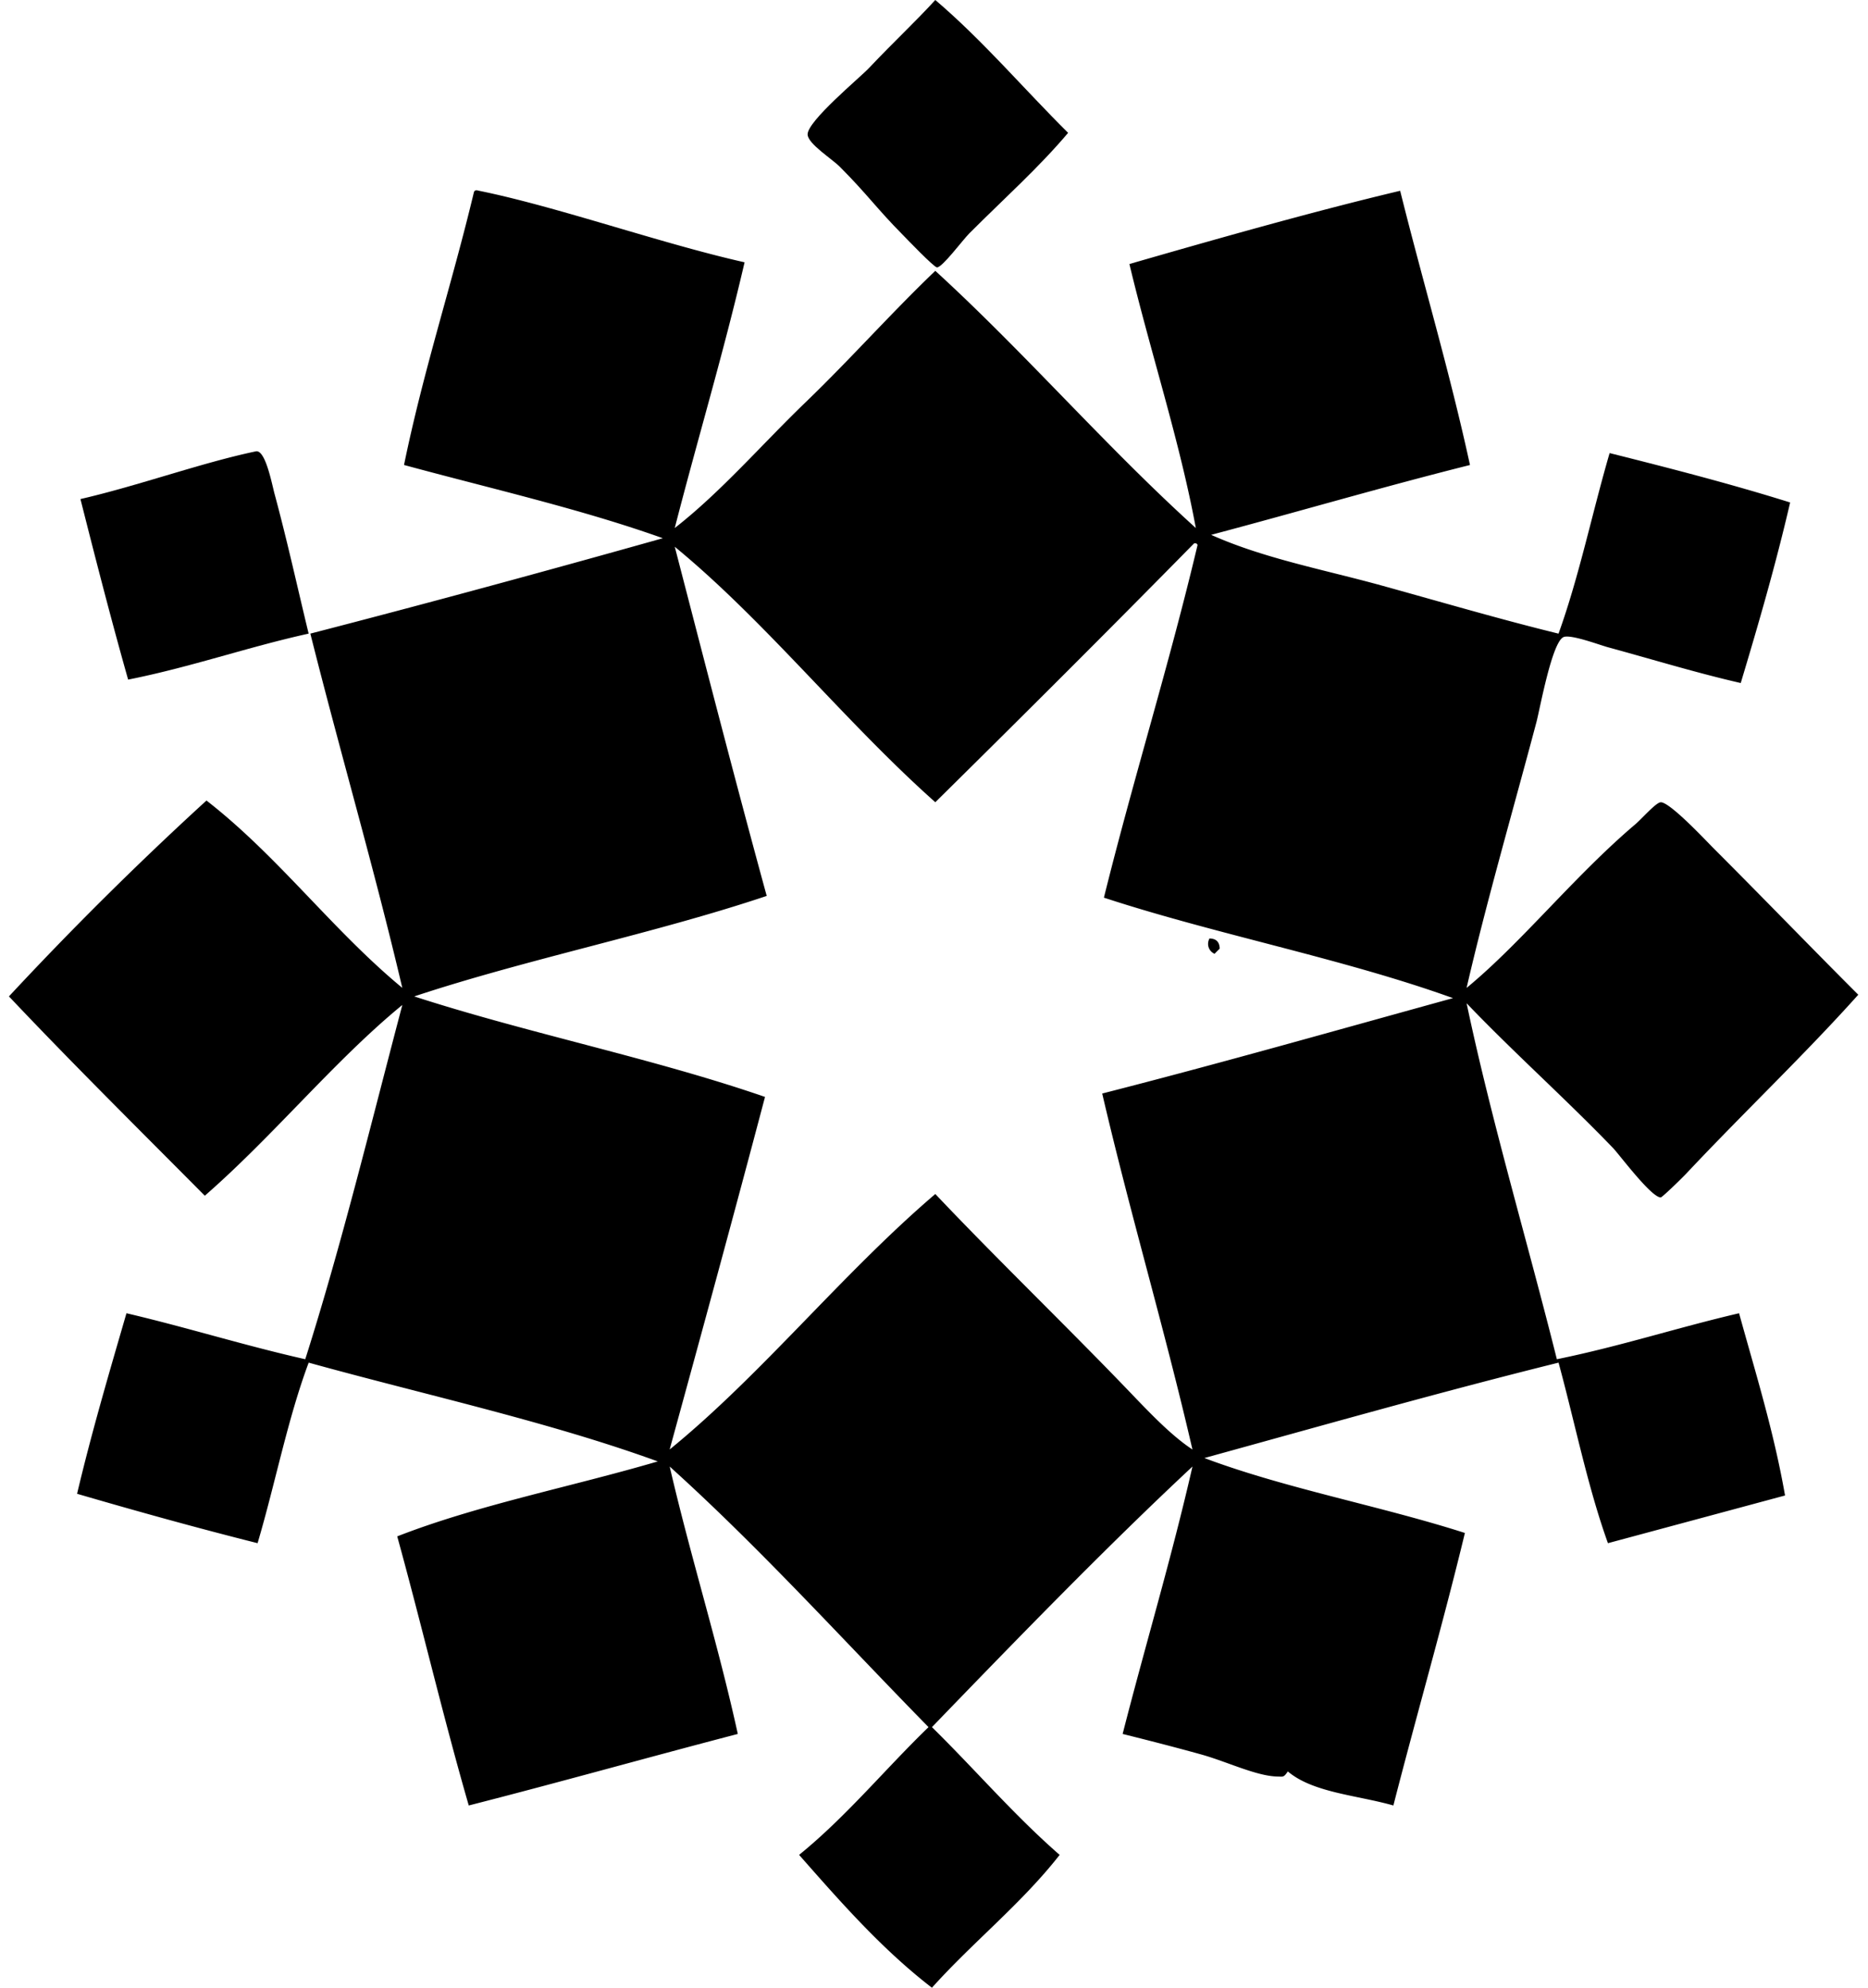 <svg xmlns="http://www.w3.org/2000/svg" width="188" height="200" fill="none" viewBox="0 0 188 200">
  <path fill="#000" fill-rule="evenodd" d="M107.498 13.367c-3 3.547-6.34 6.509-9.94 10.111-.69.691-2.705 3.42-3.256 3.428-.304.004-3.208-3.035-3.427-3.257-2.65-2.673-3.577-4.083-6.34-6.855-.827-.829-3.22-2.32-3.256-3.257-.051-1.328 5.239-5.701 6.17-6.684C90.167 3.986 91.934 2.39 94.131 0c4.813 4.1 8.893 8.93 13.367 13.367Z" clip-rule="evenodd"/>
  <path fill="#000" fill-rule="evenodd" d="M74.936 26.393c-2.12 9.134-4.726 17.782-7.027 26.736 4.656-3.632 8.745-8.394 13.196-12.681 4.467-4.302 8.622-8.989 13.026-13.196 9.072 8.294 17.103 17.629 26.22 25.879-1.623-8.777-4.571-17.71-6.684-26.565 8.869-2.558 18.477-5.284 27.248-7.37 2.301 9.238 4.965 18.115 7.027 27.592-8.816 2.21-17.333 4.717-26.049 7.027 5.328 2.39 11.452 3.518 17.31 5.142 5.908 1.636 11.793 3.363 17.65 4.799 2.064-5.706 3.387-12.152 5.142-18.167 6.167 1.546 12.296 3.128 18.168 4.97-1.451 6.262-3.188 12.235-4.971 18.167-4.486-1.03-8.536-2.282-13.365-3.6-.853-.232-3.721-1.315-4.457-1.028-1.171.459-2.382 7.212-2.742 8.57-2.347 8.847-5.073 18.24-7.027 26.736 5.559-4.583 10.815-11.23 16.966-16.452.676-.573 2.097-2.213 2.573-2.228.928-.03 4.676 3.992 5.313 4.627 4.917 4.912 9.775 9.952 14.567 14.739-5.398 6.027-11.478 11.791-17.309 17.994-.513.545-2.427 2.398-2.571 2.4-.953.01-4.181-4.326-4.799-4.969-4.762-4.945-10.101-9.71-14.739-14.567 2.484 11.797 6.111 23.938 9.083 35.818 6.361-1.294 12.129-3.181 18.339-4.627 1.654 6 3.482 11.826 4.626 18.337-5.942 1.6-11.879 3.202-17.823 4.799-2.044-5.669-3.323-12.103-4.971-18.166-12.083 2.998-23.819 6.343-35.647 9.598 8.18 3.075 17.701 4.808 26.221 7.54-2.246 9.294-4.845 18.235-7.198 27.421-3.646-1.038-8.088-1.281-10.624-3.428-.412.616-.458.525-1.029.515-2.131-.035-5.117-1.509-7.713-2.228-2.8-.776-5.447-1.449-7.882-2.057 2.302-9.01 4.926-17.696 7.027-26.906-8.688 8.107-17.688 17.388-26.22 26.22 4.325 4.244 8.274 8.864 12.853 12.855-3.835 4.903-8.719 8.761-12.853 13.367-5.036-3.875-9.194-8.63-13.368-13.367 4.76-3.867 8.639-8.614 13.025-12.855-8.628-8.795-16.89-17.957-26.049-26.22 2.112 9.141 4.83 17.676 6.854 26.906-9.062 2.362-17.976 4.875-27.077 7.198-2.564-8.861-4.73-18.119-7.199-27.078 8.093-3.163 17.523-4.986 26.222-7.542-11.035-4.01-23.418-6.694-35.134-9.939-2.114 5.656-3.366 12.172-5.142 18.166-6.163-1.549-12.194-3.229-18.166-4.97 1.474-6.236 3.235-12.189 4.969-18.166 6.109 1.431 11.842 3.239 17.995 4.627 3.65-11.49 6.607-23.671 9.77-35.647-6.788 5.553-12.98 13.185-19.88 19.195C14.005 113.658 7.34 107.07.9 100.258a345.49 345.49 0 0 1 19.88-19.709c7.234 5.62 12.672 13.035 19.709 18.852-2.85-12.117-6.25-23.685-9.254-35.647 11.938-3.086 23.748-6.3 35.475-9.598-8.208-2.932-17.289-4.99-26.048-7.37 1.953-9.528 4.813-18.152 7.027-27.421.088-.33.397-.194.513-.172 7.934 1.613 18.307 5.305 26.734 7.2Zm45.588 28.449c-.037-.133-.145-.2-.343-.172-8.611 8.756-17.308 17.425-26.049 26.05-9.101-8.093-17.095-18.21-26.222-25.705 3.047 11.75 6.075 23.518 9.254 35.132-11.38 3.815-24.062 6.33-35.475 10.112 11.433 3.705 24.052 6.226 35.304 10.113-3.141 11.882-6.363 23.683-9.597 35.475 9.26-7.534 17.367-17.709 26.736-25.706 6.196 6.542 13.14 13.23 19.366 19.709 2.064 2.148 4.316 4.556 6.513 5.999-2.809-12.158-6.257-23.678-9.082-35.819 11.921-3.045 23.568-6.365 35.304-9.598-11.088-3.993-23.774-6.388-35.133-10.11 2.974-11.995 6.556-23.38 9.424-35.48Z" clip-rule="evenodd"/>
  <path fill="#000" fill-rule="evenodd" d="M31.062 63.754c-6.221 1.377-11.829 3.367-18.166 4.628-1.691-5.963-3.255-12.056-4.8-18.167 5.838-1.34 12.208-3.663 17.653-4.799.963-.2 1.611 3.267 1.885 4.285 1.307 4.846 2.294 9.38 3.428 14.053Zm90.661 30.676c.677.008 1.02.351 1.029 1.028a13.84 13.84 0 0 0-.514.514c-.547-.235-.846-.907-.515-1.542Z" clip-rule="evenodd"/>
</svg>
